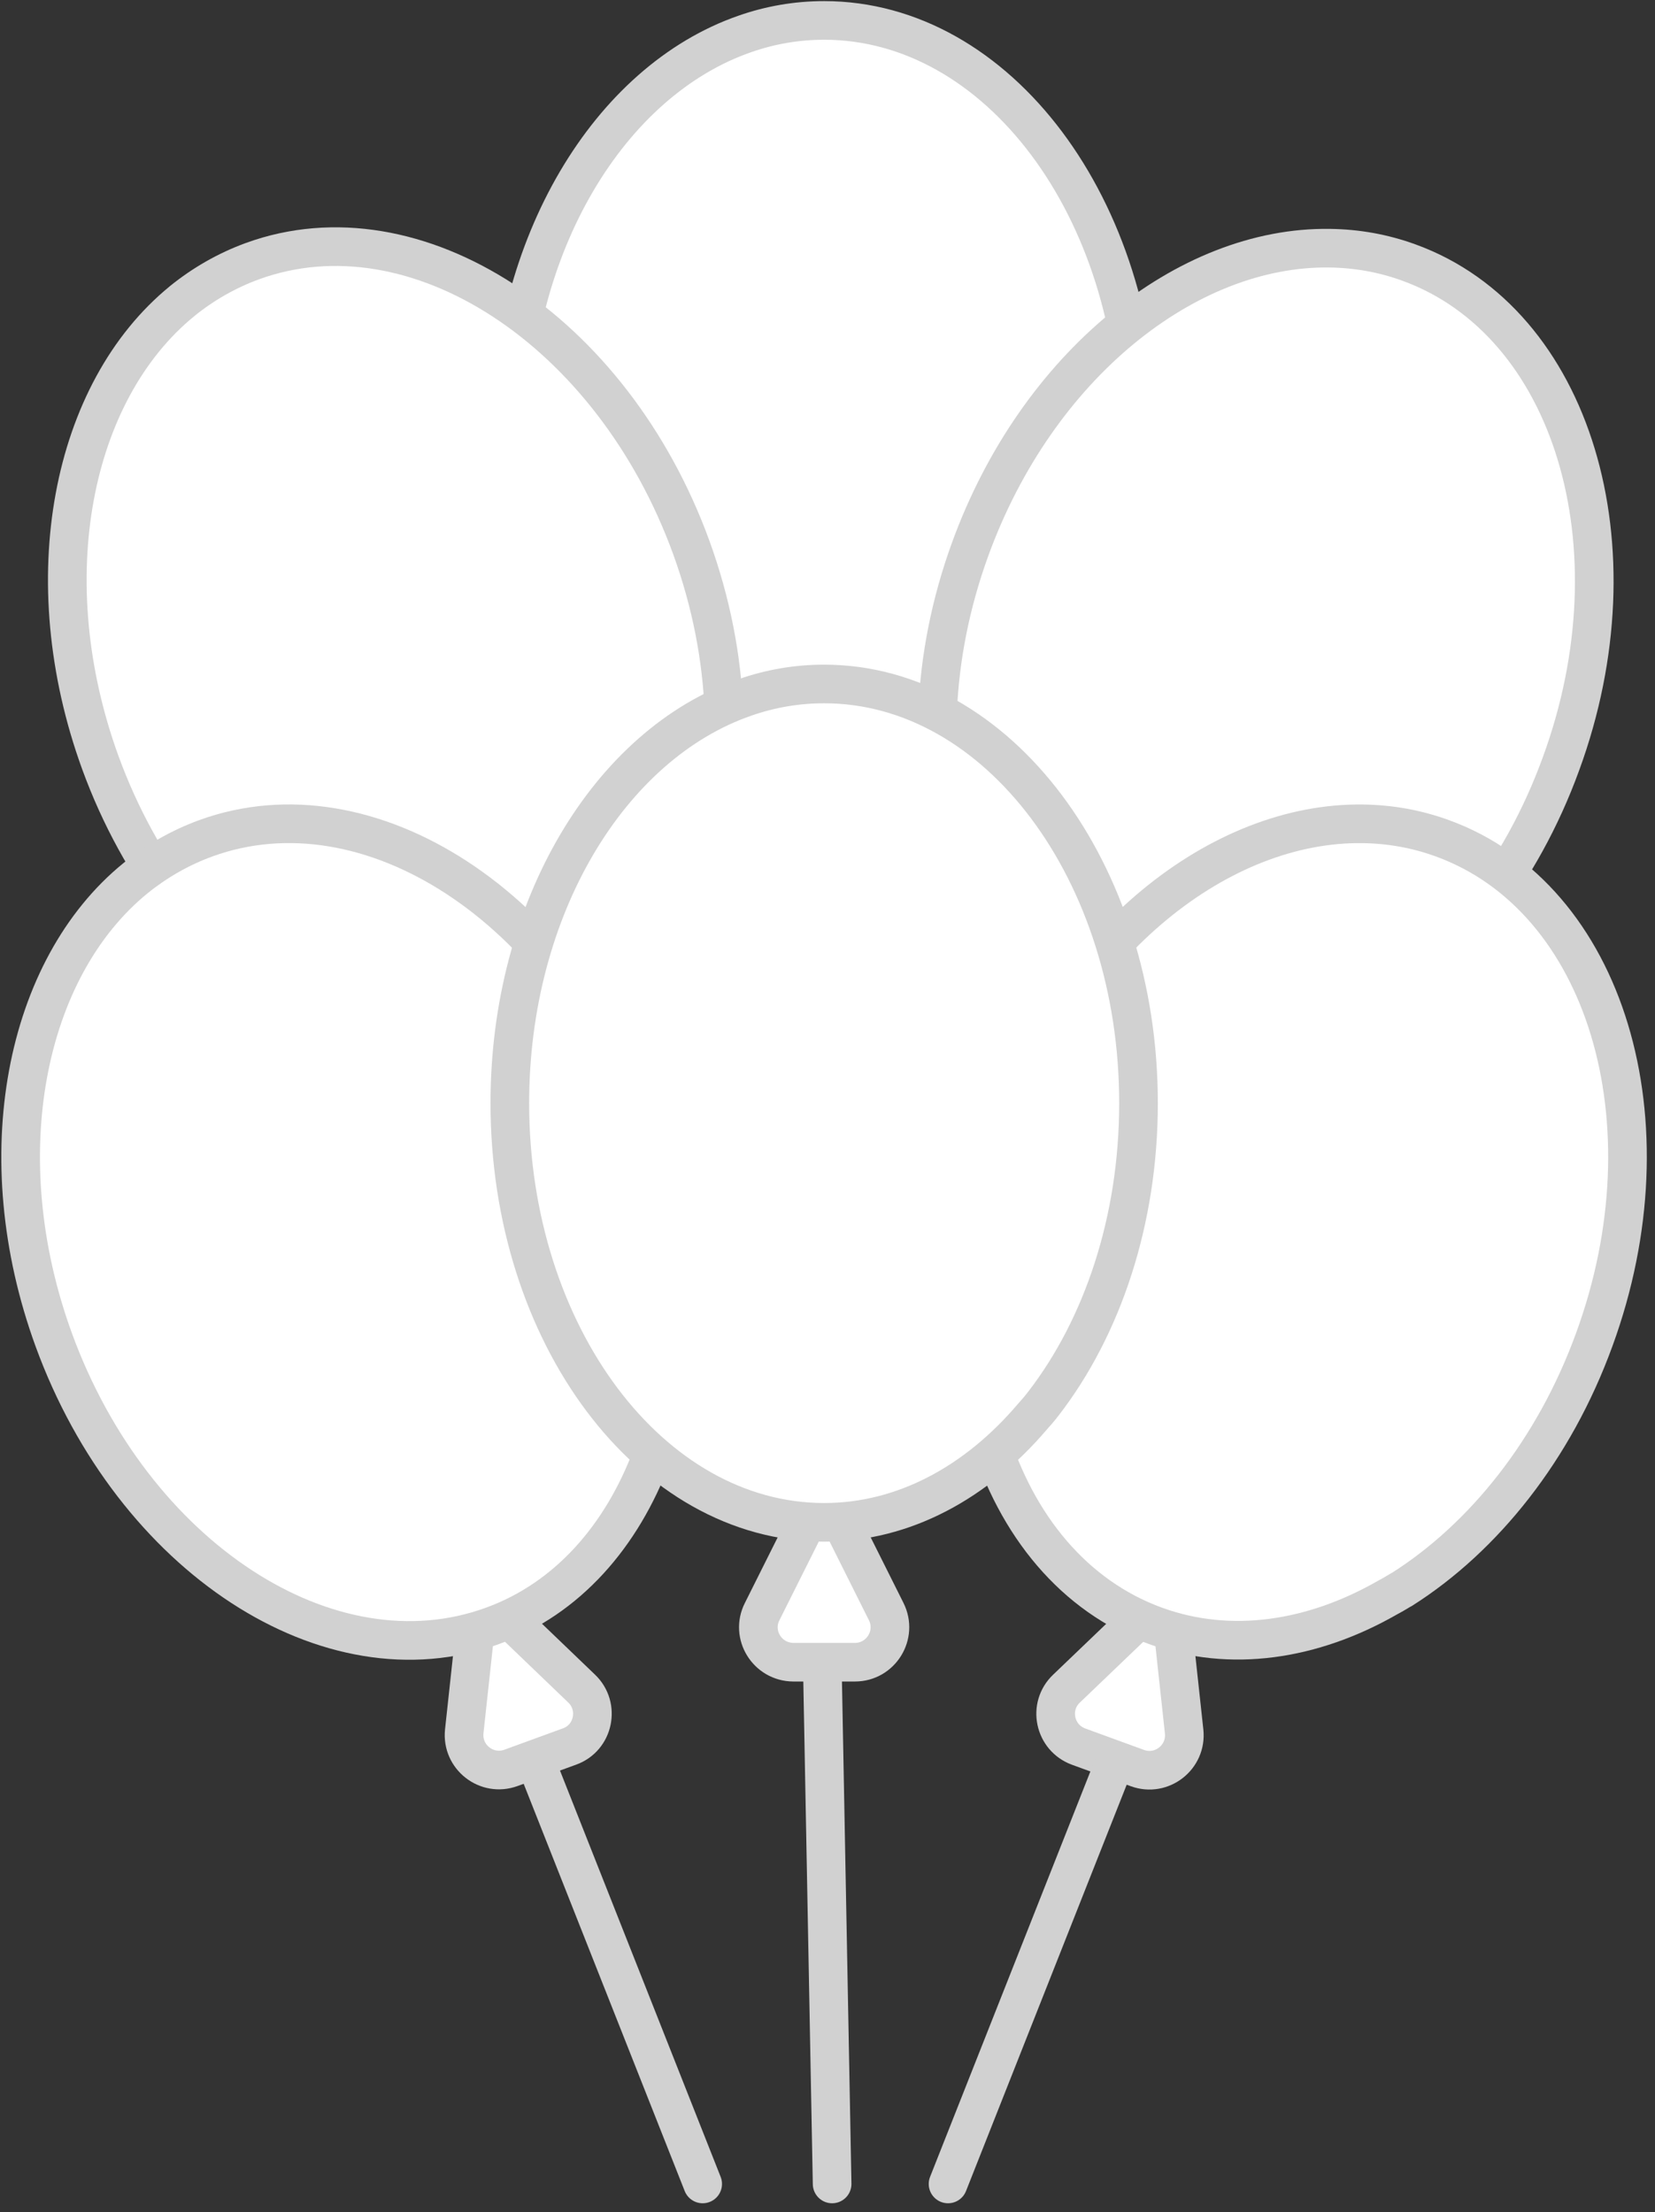 <?xml version="1.0" encoding="UTF-8"?> <svg xmlns="http://www.w3.org/2000/svg" width="92" height="123" viewBox="0 0 92 123" fill="none"><rect x="0" y="0" width="92" height="123" fill="#333333" stroke="none"/> <path d="M45.815 1.136C44.29 1.136 42.808 1.394 41.401 1.888C33.883 4.497 28.341 13.605 28.341 24.442C28.341 37.309 36.17 47.748 45.815 47.748C50.251 47.748 54.289 45.514 57.372 41.895C57.587 41.659 57.801 41.412 58.005 41.143C61.27 36.911 63.289 30.994 63.289 24.442C63.289 11.565 55.471 1.136 45.815 1.136Z" fill="white" stroke="#D1D1D1" stroke-width="2.148"></path> <path d="M38.427 30.435C34.024 18.342 23.101 11.221 14.036 14.518C12.597 15.044 11.297 15.796 10.137 16.731L10.127 16.741C3.962 21.768 1.878 32.218 5.573 42.389C9.976 54.483 20.899 61.614 29.964 58.306C34.131 56.792 37.17 53.312 38.825 48.844C38.943 48.554 39.061 48.253 39.157 47.942V47.931C40.79 42.84 40.661 36.589 38.427 30.435Z" fill="white" stroke="#D1D1D1" stroke-width="2.148"></path> <path d="M78.337 14.604C76.898 14.078 75.427 13.82 73.923 13.799C65.965 13.68 57.641 20.339 53.935 30.521C49.532 42.615 53.323 55.095 62.388 58.392C66.555 59.906 71.12 59.197 75.255 56.835C75.513 56.706 75.76 56.555 76.017 56.394C76.05 56.373 76.071 56.362 76.103 56.341C80.614 53.484 84.545 48.608 86.779 42.453C91.193 30.392 87.413 17.912 78.337 14.604Z" fill="white" stroke="#D1D1D1" stroke-width="2.148"></path> <path d="M32.337 93.888L26.655 88.432L25.807 96.262C25.657 97.691 27.053 98.786 28.406 98.292L31.671 97.1C33.003 96.617 33.368 94.877 32.337 93.888Z" fill="white" stroke="#D1D1D1" stroke-width="2.148"></path> <path d="M35.827 62.527C31.435 50.434 20.512 43.302 11.436 46.61C9.997 47.136 8.698 47.888 7.538 48.822C1.373 53.838 -0.722 64.299 2.984 74.481C7.387 86.574 18.31 93.706 27.375 90.398C31.542 88.884 34.571 85.404 36.236 80.936C36.364 80.646 36.472 80.334 36.579 80.012C38.19 74.932 38.072 68.681 35.827 62.527Z" fill="white" stroke="#D1D1D1" stroke-width="2.148"></path> <path d="M59.284 93.888L64.977 88.432L65.825 96.273C65.976 97.701 64.579 98.797 63.226 98.303L59.961 97.111C58.608 96.617 58.243 94.877 59.284 93.888Z" fill="white" stroke="#D1D1D1" stroke-width="2.148"></path> <path d="M80.185 46.61C78.746 46.084 77.274 45.826 75.771 45.804C67.812 45.686 59.489 52.345 55.783 62.527C51.38 74.621 55.171 87.101 64.236 90.398C68.403 91.912 72.968 91.204 77.103 88.841C77.35 88.712 77.586 88.572 77.833 88.422C77.876 88.4 77.908 88.379 77.951 88.357C82.462 85.49 86.393 80.624 88.627 74.47C93.041 62.387 89.26 49.907 80.185 46.61Z" fill="white" stroke="#D1D1D1" stroke-width="2.148"></path> <path d="M42.368 89.603L45.816 82.708L49.263 89.603C49.908 90.892 48.973 92.417 47.523 92.417H44.097C42.658 92.406 41.713 90.892 42.368 89.603Z" fill="white" stroke="#D1D1D1" stroke-width="2.148"></path> <path d="M45.815 38.028C44.29 38.028 42.808 38.286 41.401 38.78C33.883 41.39 28.341 50.498 28.341 61.335C28.341 74.202 36.17 84.641 45.815 84.641C50.251 84.641 54.289 82.407 57.372 78.788C57.587 78.551 57.801 78.304 58.005 78.036C61.27 73.804 63.289 67.886 63.289 61.335C63.289 48.468 55.471 38.028 45.815 38.028Z" fill="white" stroke="#D1D1D1" stroke-width="2.148"></path> <path d="M29.932 98.335L39.061 121.426" stroke="#D1D1D1" stroke-width="2.148" stroke-linecap="round"></path> <path d="M61.83 98.335L52.701 121.426" stroke="#D1D1D1" stroke-width="2.148" stroke-linecap="round"></path> <path d="M45.72 92.965L46.257 121.426" stroke="#D1D1D1" stroke-width="2.148" stroke-linecap="round"></path> </svg> 